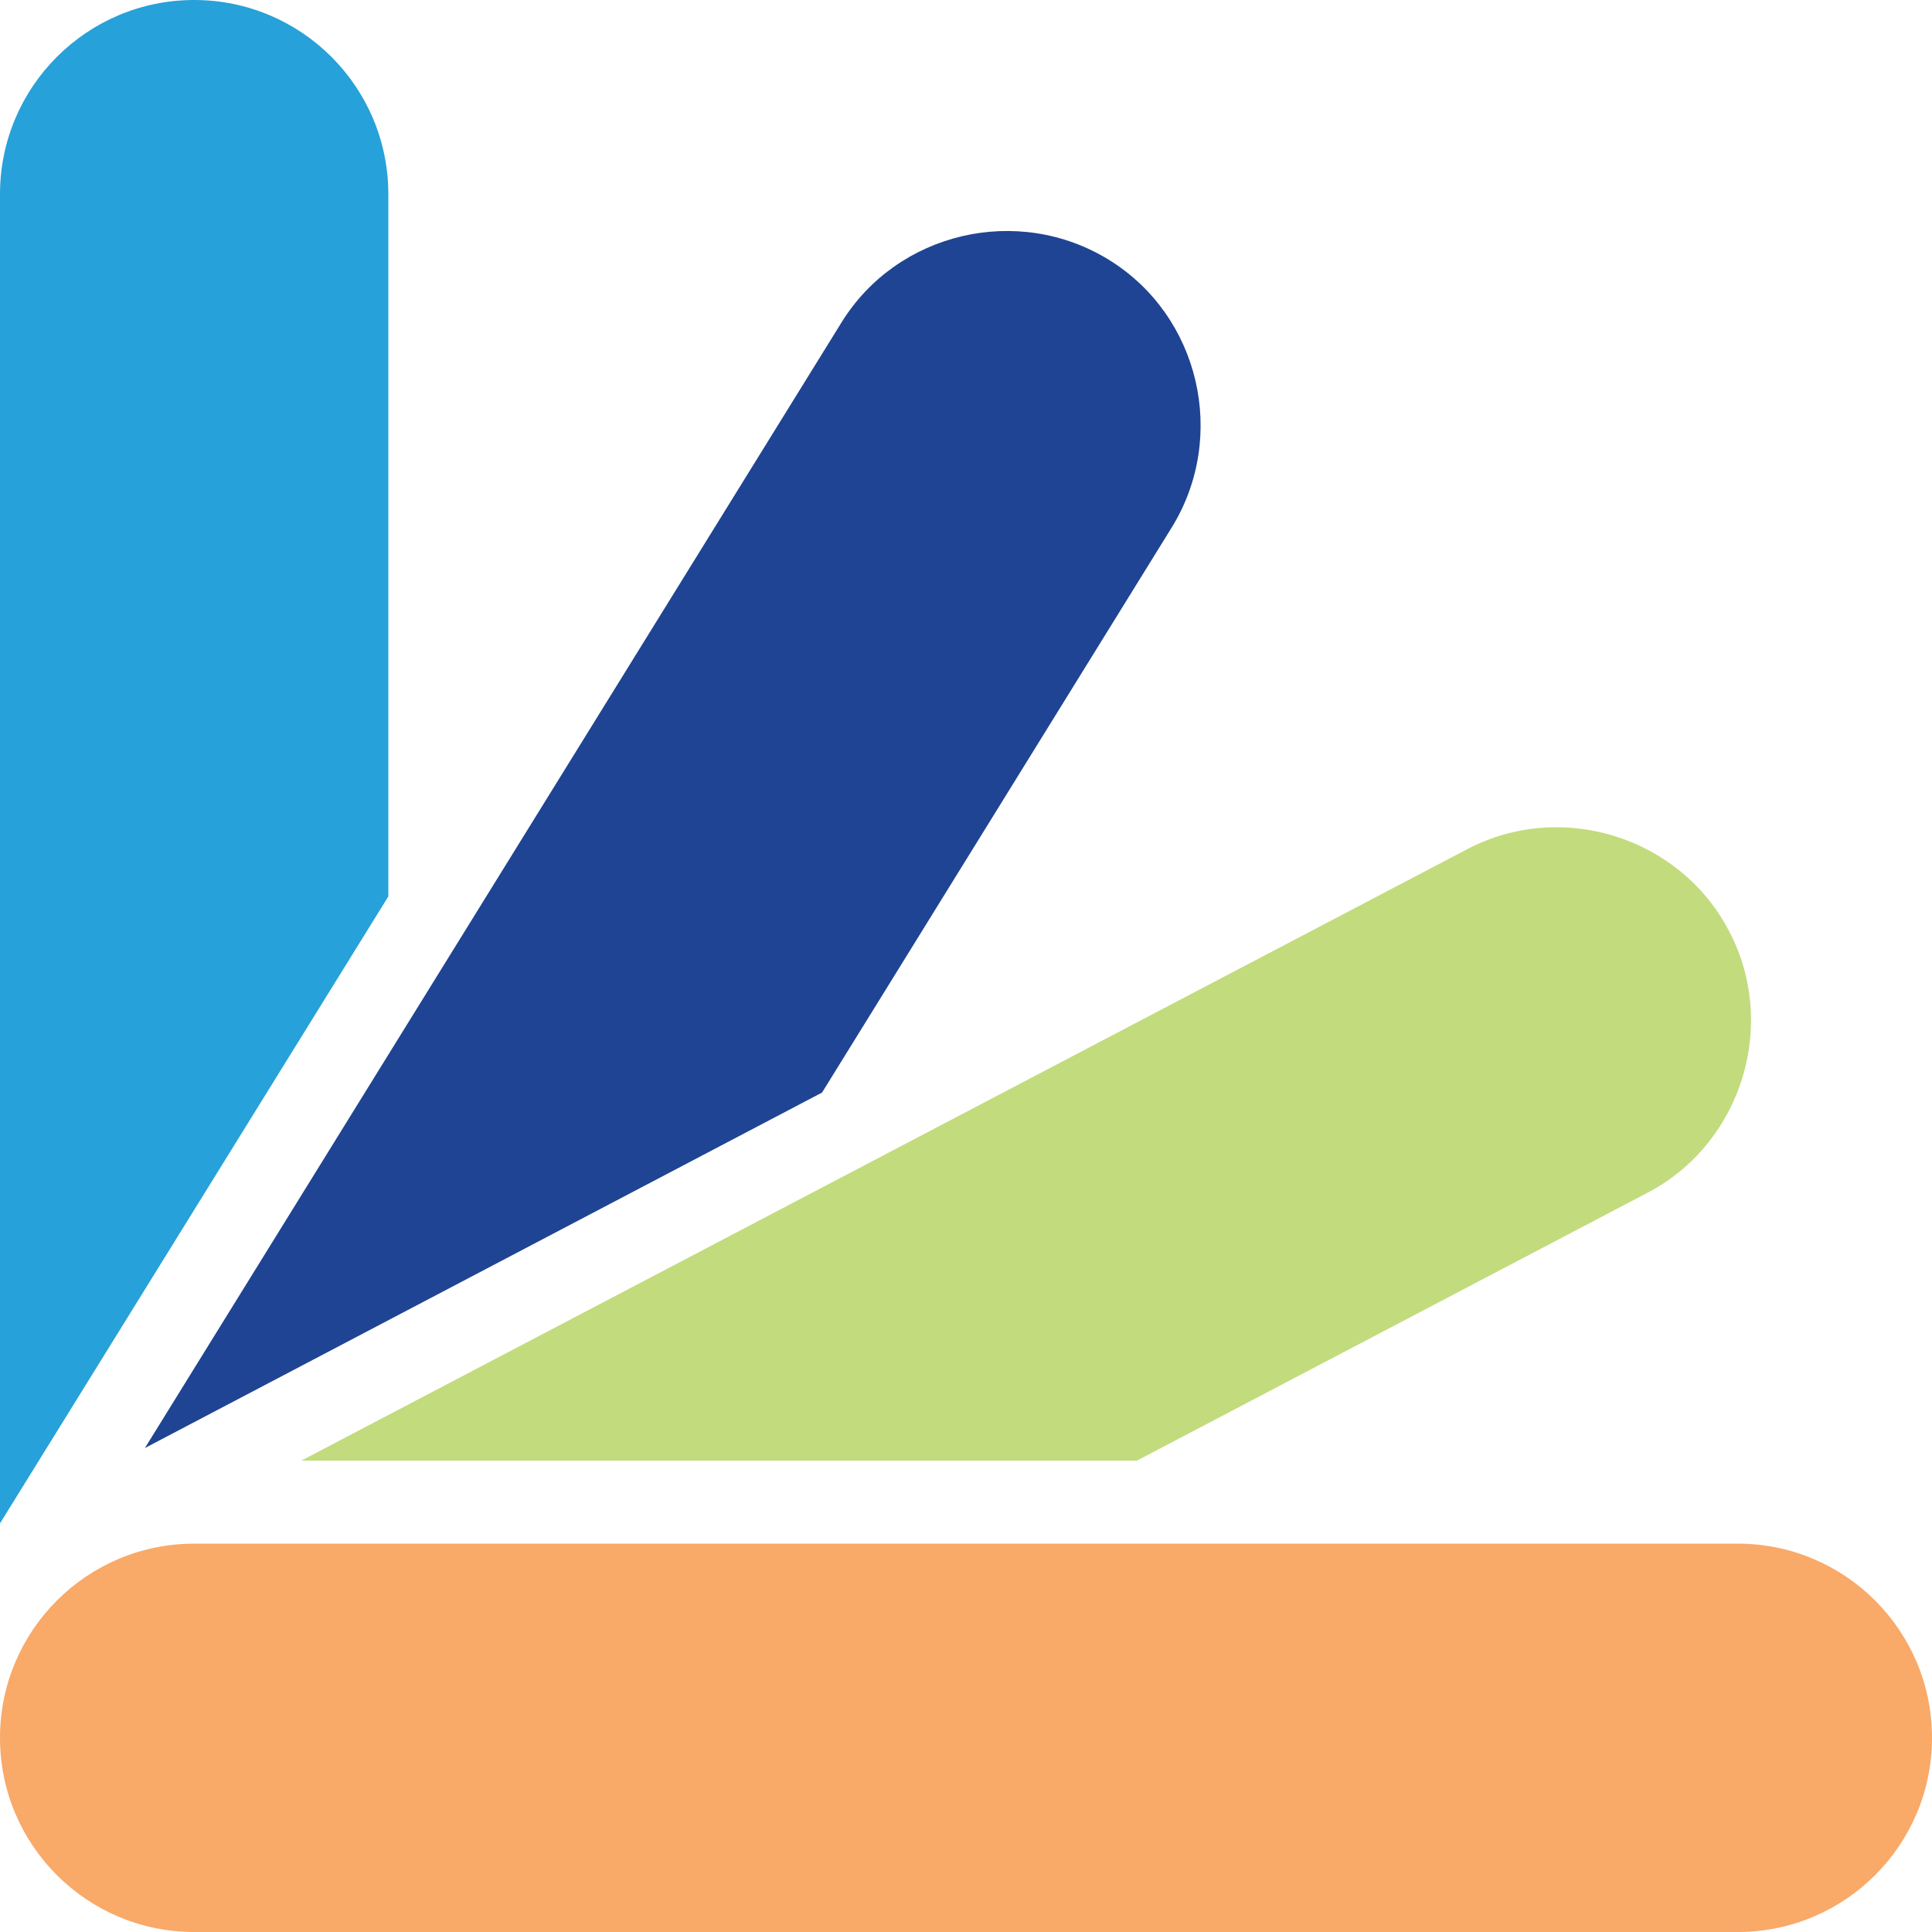 <?xml version="1.0" encoding="utf-8"?>
<!-- Generator: Adobe Illustrator 28.2.0, SVG Export Plug-In . SVG Version: 6.00 Build 0)  -->
<svg version="1.1" id="Layer_1" xmlns="http://www.w3.org/2000/svg" xmlns:xlink="http://www.w3.org/1999/xlink" x="0px" y="0px"
	 width="200px" height="200px" viewBox="0 0 200 200" style="enable-background:new 0 0 200 200;" xml:space="preserve">
<style type="text/css">
	.st0{fill:#26A1D9;}
	.st1{fill:#1F4493;}
	.st2{fill:#C2DB7D;}
	.st3{fill:#F9A968;}
</style>
<g>
	<g>
		<path class="st0" d="M40.2,92.8V20.1C40.2,9,31.2,0,20.1,0S0,9,0,20.1v137.6L40.2,92.8z"/>
	</g>
	<g>
		<path class="st1" d="M85.1,113.1l36.2-58.5c5.8-9.4,2.9-21.9-6.5-27.7s-21.9-2.9-27.7,6.5L15,149.9L85.1,113.1z"/>
	</g>
	<g>
		<path class="st2" d="M117.7,151.2l52.8-27.7c9.8-5.1,13.6-17.4,8.5-27.1h0c-5.1-9.8-17.4-13.6-27.1-8.5L31.2,151.2H117.7z"/>
	</g>
	<path class="st3" d="M0,179.9L0,179.9c0-11.1,9-20.1,20.1-20.1h159.8c11.1,0,20.1,9,20.1,20.1v0c0,11.1-9,20.1-20.1,20.1H20.1
		C9,200,0,191,0,179.9z"/>
</g>
</svg>
